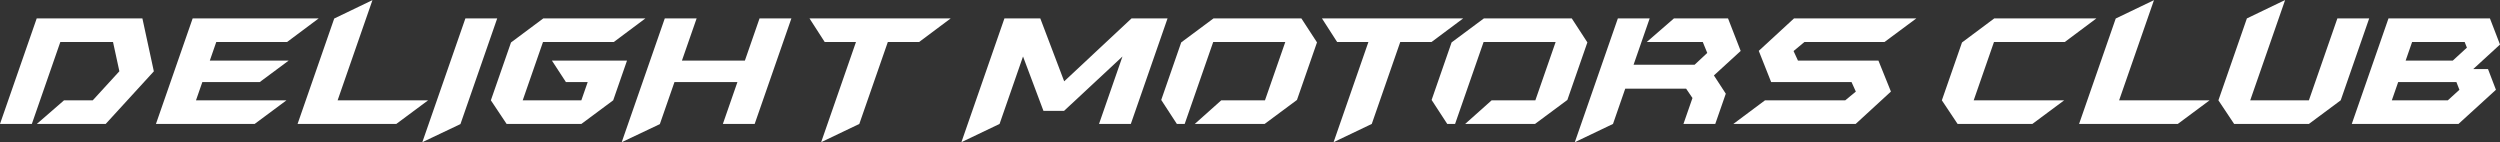 <svg xmlns="http://www.w3.org/2000/svg" width="1600" height="91" viewBox="0 0 1600 91" fill="none"><rect x="0" y="0" width="1600" height="91" fill="#333333" stroke="none"/><g clip-path="url(#clip0_127_669)"><path d="M476.73 38.772H436.44L445.85 11.758H425.468L397.898 91.001L422.3 79.434L431.663 52.515H471.954L462.638 79.316H482.996L506.499 11.758H486.117L476.73 38.772Z" fill="white"></path><path d="M353.218 38.772L362.179 52.515H376.129L372.063 64.201H334.538L347.519 26.873H392.846L413.086 11.758H347.732L327.043 27.181L314.156 64.201L324.229 79.316H372.086L392.444 64.201L401.288 38.772H353.218Z" fill="white"></path><path d="M297.859 11.758L270.289 91.001L294.691 79.41L318.217 11.758H297.859Z" fill="white"></path><path d="M216.076 64.206L238.373 0.078L213.901 11.858L190.445 79.322H253.624L273.983 64.206H216.076Z" fill="white"></path><path d="M166.247 52.515L184.761 38.772H134.279L138.417 26.873H183.744L203.984 11.758H123.308L99.805 79.316H162.984L183.342 64.201H125.436L129.503 52.515H166.247Z" fill="white"></path><path d="M23.503 11.758L0 79.316H20.382L38.612 26.873H72.33L76.397 45.608L59.372 64.201H40.977L23.574 79.316H67.648L98.457 45.655L91.127 11.758H23.503Z" fill="white"></path><path d="M527.804 26.873H547.831L525.534 91.001L549.959 79.316L568.213 26.873H588.24L608.48 11.758H518.062L527.804 26.873Z" fill="white"></path><path d="M1114.04 32.598L1105.93 11.758H1071.34L1053.94 26.873H1089.78L1092.64 33.875L1084.56 41.421H1045.49L1055.8 11.758H1035.44L1007.88 91.001L1032.32 79.316L1040.15 56.749H1079.12L1083.18 62.734L1077.41 79.316H1097.77L1104.51 59.966L1096.9 48.281L1114.04 32.598Z" fill="white"></path><path d="M1005.92 11.758H949.715L929.026 27.133L916.234 63.964L926.236 79.316H931.249L949.503 26.873H995.61L982.629 64.201H954.657L937.704 79.316H982.416L1003.11 63.964L1015.92 27.133L1005.92 11.758Z" fill="white"></path><path d="M846.039 11.758L855.757 26.873H875.784L853.487 91.001L877.936 79.316L896.166 26.873H916.193L936.457 11.758H846.039Z" fill="white"></path><path d="M724.205 11.758L681.077 52.042L665.779 11.758H642.843L615.297 91.001L639.722 79.316L654.736 36.146L667.812 70.966H680.982L718.388 36.146L703.374 79.316H723.732L747.235 11.758H724.205Z" fill="white"></path><path d="M776.669 11.758L755.979 27.133L743.188 63.964L753.189 79.316H758.202L776.456 26.873H822.587L809.582 64.201H781.61L764.657 79.316H809.369L830.059 63.964L842.874 27.133L832.872 11.758H776.669Z" fill="white"></path><path d="M1206.1 26.873L1226.48 11.758H1148.19L1125.61 32.55L1133.53 52.515H1184.98L1187.73 58.618L1180.96 64.201H1129.61L1109.34 79.316H1187.63L1210.19 58.594L1202.2 38.795H1150.7L1147.88 32.669L1154.84 26.873H1206.1Z" fill="white"></path><path d="M1378.54 0.094L1354.07 11.85L1330.61 79.314H1393.79L1414.15 64.198H1356.24L1378.54 0.094Z" fill="white"></path><path d="M1321.48 26.873L1341.72 11.758H1276.36L1255.68 27.181L1242.79 64.201L1252.86 79.316H1300.72L1321.08 64.201H1263.17L1276.15 26.873H1321.48Z" fill="white"></path><path d="M1495.92 11.788L1477.69 64.207H1440.14L1462.48 0.008L1438.01 11.788L1419.78 64.207L1429.85 79.322H1477.69L1498.05 64.207L1516.28 11.788H1495.92Z" fill="white"></path><path d="M1582.88 44.188L1600 28.505L1593.55 11.758H1528.64L1505.14 79.316H1573.43L1597.4 57.459L1592.32 44.188H1582.86H1582.88ZM1566.62 64.201H1530.77L1534.84 52.515H1572.1L1574.02 57.459L1566.62 64.201ZM1569.76 38.772H1539.61L1543.75 26.873H1577.38L1578.82 30.492L1569.76 38.795V38.772Z" fill="white"></path></g><defs><clipPath id="clip0_127_669"><rect width="1600" height="91" fill="white"></rect></clipPath></defs></svg>